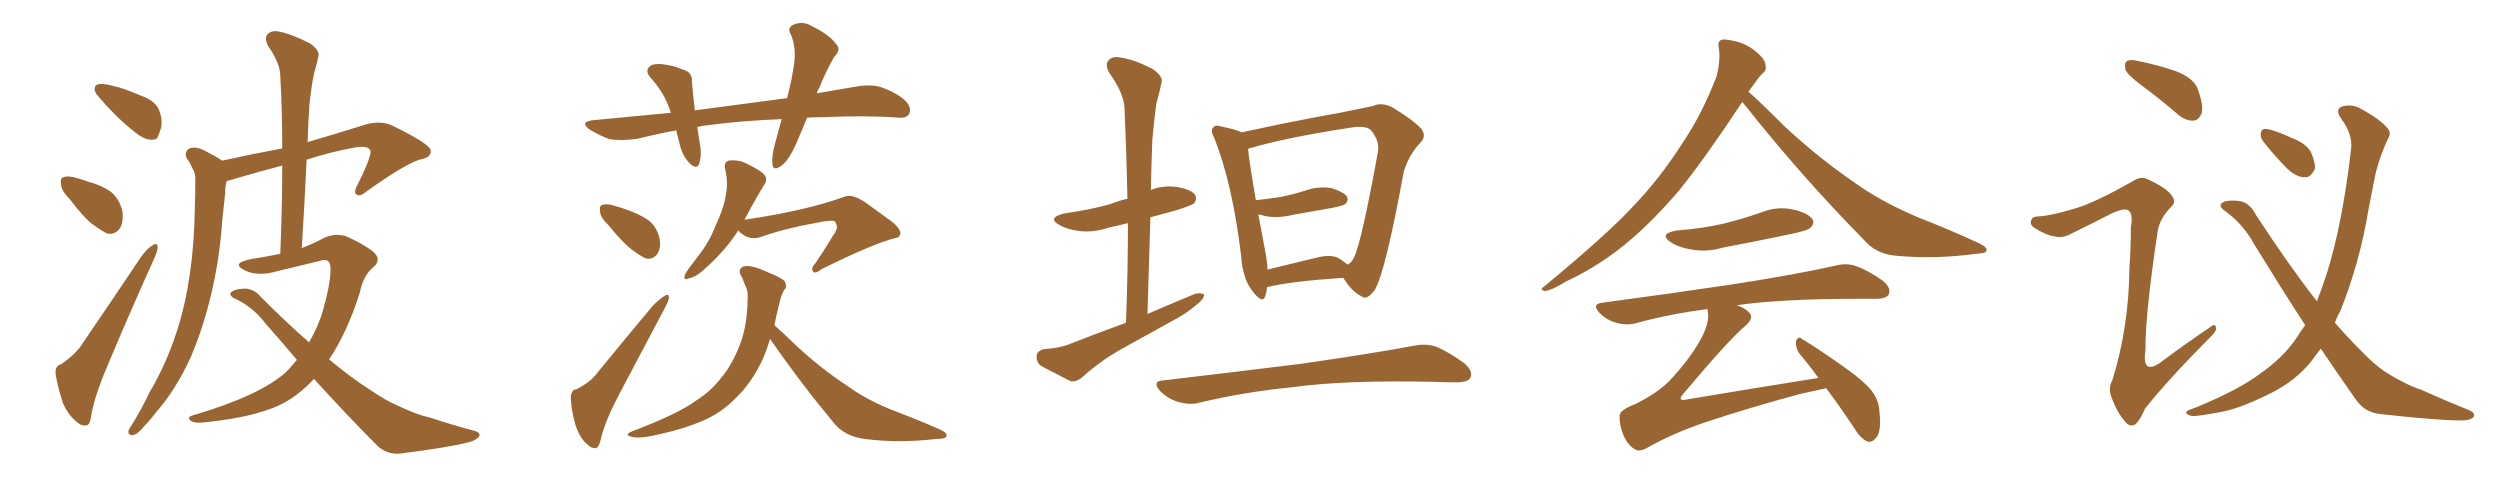 <svg xmlns="http://www.w3.org/2000/svg" xmlns:xlink="http://www.w3.org/1999/xlink" width="750" height="150"><path fill="#996633" padding="10" d="M30.91 25.20L30.91 25.20Q32.52 25.34 35.74 26.22L35.74 26.22Q38.53 27.10 43.07 29.00L43.07 29.00Q46.73 30.47 47.75 33.11L47.75 33.11Q48.78 35.60 48.34 38.23L48.34 38.23Q47.61 40.72 47.02 41.60L47.02 41.60Q46.14 42.04 44.82 41.89L44.82 41.89Q42.92 41.60 40.72 39.84L40.72 39.84Q37.35 37.21 34.57 34.42L34.57 34.42Q31.79 31.64 29.44 28.86L29.44 28.86Q27.98 27.25 28.56 25.93L28.56 25.93Q29.00 25.05 30.91 25.20ZM20.95 59.77L20.95 59.77Q18.46 57.28 18.31 55.37L18.31 55.37Q18.02 53.32 19.04 53.17L19.04 53.17Q20.51 52.59 23.29 53.47L23.29 53.47Q24.90 53.91 26.37 54.49L26.37 54.49Q30.32 55.52 33.11 57.42L33.11 57.42Q35.89 59.62 36.77 63.57L36.77 63.57Q37.06 66.50 36.04 68.41L36.04 68.41Q34.42 70.61 32.08 70.02L32.08 70.02Q30.32 69.14 27.69 67.24L27.69 67.24Q25.05 65.19 20.95 59.77ZM18.31 109.28L18.31 109.28Q23.00 106.05 24.90 102.83L24.90 102.83Q33.11 90.82 42.33 77.05L42.33 77.05Q44.09 74.56 45.85 73.54L45.85 73.54Q47.17 72.66 47.31 74.12L47.31 74.12Q47.31 75.15 46.29 77.49L46.29 77.49Q39.84 91.70 33.11 107.67L33.11 107.67Q28.86 117.33 27.54 123.63L27.54 123.63Q27.10 127.44 26.07 127.59L26.07 127.59Q24.46 127.88 23.44 126.86L23.44 126.86Q20.80 125.10 18.90 121.00L18.90 121.00Q17.29 116.02 16.70 112.35L16.70 112.35Q16.41 109.72 18.31 109.28ZM89.06 107.96L89.06 107.96L89.06 107.96Q84.52 102.54 79.69 97.12L79.69 97.12Q75.88 91.99 70.02 89.36L70.02 89.36Q68.99 88.77 69.14 87.89L69.14 87.89Q70.02 86.72 73.54 86.57L73.54 86.57Q76.32 86.72 78.22 89.06L78.22 89.06Q85.99 96.83 92.72 102.69L92.72 102.69Q95.21 98.44 96.68 93.90L96.68 93.90Q99.17 85.25 99.17 80.71L99.17 80.71Q99.17 77.20 96.09 78.22L96.09 78.22Q89.65 79.83 83.35 81.30L83.35 81.30Q77.49 83.06 73.54 81.15L73.54 81.15Q70.75 79.83 72.07 78.81L72.07 78.81Q73.83 77.78 77.78 77.34L77.78 77.34Q80.86 76.76 84.08 76.17L84.08 76.17Q84.67 62.11 84.67 49.66L84.67 49.66Q78.08 51.42 71.48 53.32L71.48 53.32Q69.43 53.91 67.97 54.35L67.97 54.35Q67.53 56.25 67.53 58.15L67.53 58.15Q67.09 61.96 66.65 66.36L66.65 66.36Q65.92 77.49 63.28 88.62L63.28 88.62Q60.79 98.88 57.13 107.37L57.13 107.37Q52.59 117.19 46.73 123.78L46.73 123.78Q45.12 125.98 43.21 127.88L43.21 127.88Q41.31 130.37 39.84 130.52L39.84 130.52Q38.38 130.66 38.53 129.20L38.53 129.20Q38.96 128.32 39.55 127.44L39.55 127.44Q42.48 122.75 44.82 117.77L44.82 117.77Q49.95 109.13 53.17 99.02L53.17 99.02Q55.66 91.26 56.98 82.03L56.98 82.03Q58.30 72.80 58.45 62.26L58.45 62.26Q58.59 58.01 58.59 54.35L58.59 54.35Q58.74 51.86 57.71 50.54L57.71 50.54Q56.98 48.63 56.10 47.61L56.10 47.61Q55.08 45.56 56.84 44.53L56.84 44.53Q58.74 43.80 61.52 45.26L61.52 45.26Q64.45 46.73 66.65 48.19L66.65 48.19Q76.61 46.00 84.67 44.53L84.67 44.53Q84.67 33.25 84.08 22.71L84.08 22.71Q84.08 19.04 80.42 13.77L80.42 13.77Q79.25 11.57 80.27 10.25L80.27 10.25Q81.59 8.94 83.94 9.52L83.94 9.52Q87.60 10.25 93.02 13.04L93.02 13.04Q96.09 15.23 95.51 16.99L95.51 16.99Q95.07 19.04 94.19 22.12L94.19 22.12Q93.46 25.63 92.87 30.91L92.87 30.91Q92.43 36.77 92.29 42.63L92.29 42.63Q100.34 40.28 110.16 37.21L110.16 37.21Q114.40 36.18 117.63 37.65L117.63 37.65Q129.05 43.21 129.20 45.12L129.20 45.12Q129.49 47.31 125.83 47.90L125.83 47.90Q121.29 49.37 110.16 57.28L110.16 57.28Q108.11 59.03 107.08 58.45L107.08 58.45Q105.91 57.86 107.23 55.52L107.23 55.52Q111.18 47.61 111.18 45.41L111.18 45.41Q110.74 43.36 105.76 44.38L105.76 44.38Q98.73 45.70 91.99 47.90L91.99 47.90Q91.41 60.64 90.53 74.41L90.53 74.41Q94.04 73.10 97.27 71.34L97.27 71.34Q100.63 69.87 103.86 70.90L103.86 70.90Q108.84 73.10 111.91 75.44L111.91 75.44Q114.55 77.78 112.21 79.98L112.21 79.98Q108.98 82.47 107.96 87.74L107.96 87.74Q104.15 99.76 98.73 107.81L98.73 107.81Q105.76 113.67 111.62 117.33L111.62 117.33Q115.72 120.12 118.80 121.44L118.80 121.44Q124.80 124.37 128.91 125.24L128.91 125.24Q135.50 127.44 142.68 129.35L142.68 129.35Q144.29 129.93 143.70 130.96L143.70 130.96Q142.82 132.13 140.48 132.71L140.48 132.71Q134.91 134.18 119.97 136.08L119.97 136.08Q115.87 136.38 113.09 133.59L113.09 133.59Q104.30 124.80 94.19 113.67L94.19 113.67Q89.50 118.80 83.79 121.58L83.79 121.58Q76.03 125.10 62.70 126.56L62.70 126.56Q58.30 127.15 57.28 126.27L57.28 126.27Q55.81 125.10 58.15 124.51L58.15 124.51Q78.08 118.65 85.99 111.47L85.99 111.47Q87.60 109.72 89.06 107.96ZM182.52 67.53L182.52 67.53Q180.18 65.33 180.03 63.57L180.03 63.57Q179.74 61.67 180.62 61.52L180.62 61.52Q182.23 60.94 184.57 61.82L184.57 61.82Q186.33 62.26 187.79 62.84L187.79 62.84Q191.75 64.16 194.53 66.06L194.53 66.06Q197.02 67.97 197.90 71.63L197.90 71.63Q198.34 74.12 197.31 76.03L197.31 76.03Q195.85 78.08 193.65 77.49L193.65 77.49Q192.04 76.76 189.70 75L189.70 75Q186.91 72.95 182.52 67.53ZM173.00 116.75L173.00 116.75Q177.25 114.55 179.15 111.91L179.15 111.91Q186.91 102.39 195.85 91.70L195.85 91.70Q197.90 89.65 199.37 88.77L199.37 88.77Q200.68 87.89 200.68 89.36L200.68 89.36Q200.54 90.38 199.51 92.29L199.51 92.29Q193.21 104.15 186.18 117.48L186.18 117.48Q181.93 125.39 180.47 130.81L180.47 130.81Q179.74 134.33 178.71 134.47L178.71 134.47Q177.25 134.47 176.37 133.45L176.37 133.45Q174.17 131.84 172.71 127.73L172.71 127.73Q171.39 123.19 171.24 119.53L171.24 119.53Q171.24 116.89 173.00 116.75ZM221.48 69.14L221.48 69.14Q217.53 75.29 211.38 80.71L211.38 80.71Q208.89 83.06 206.69 83.50L206.69 83.50Q204.64 84.38 205.66 82.03L205.66 82.03Q206.84 80.13 209.62 76.61L209.62 76.61Q212.84 72.51 214.75 67.53L214.75 67.53Q217.09 62.55 217.68 58.89L217.68 58.89Q218.55 54.79 217.53 50.68L217.53 50.68Q217.09 48.78 218.55 48.19L218.55 48.19Q220.46 47.90 222.66 48.49L222.66 48.49Q225.73 49.80 228.37 51.56L228.37 51.56Q230.71 53.32 229.39 55.22L229.39 55.22Q226.76 59.47 223.97 64.75L223.97 64.75Q223.54 65.33 223.39 65.92L223.39 65.92Q242.14 63.13 253.27 59.03L253.27 59.03Q255.62 58.01 259.72 60.79L259.72 60.79Q262.94 63.13 266.16 65.48L266.16 65.48Q270.26 68.26 270.12 70.17L270.12 70.17Q269.82 71.34 268.36 71.48L268.36 71.48Q261.91 73.10 246.53 80.71L246.53 80.71Q244.48 82.32 243.90 81.45L243.90 81.45Q243.16 80.42 244.63 78.96L244.63 78.96Q247.41 74.85 250.05 70.46L250.05 70.46Q250.78 69.58 250.78 68.99L250.78 68.99Q251.51 68.26 250.49 66.36L250.49 66.36Q249.02 65.92 244.48 66.94L244.48 66.94Q235.84 68.41 227.93 71.19L227.93 71.19Q224.27 72.22 221.48 69.14ZM231.01 101.66L231.01 101.66Q229.83 105.62 228.52 108.40L228.52 108.40Q225.15 115.28 220.75 119.38L220.75 119.38Q216.50 123.78 211.08 126.12L211.08 126.12Q205.37 128.61 198.63 130.08L198.63 130.08Q193.36 131.40 190.72 131.25L190.72 131.25Q186.18 130.66 190.14 129.20L190.14 129.20Q203.61 124.07 208.89 120.12L208.89 120.12Q213.13 117.48 216.21 113.53L216.21 113.53Q219.73 109.42 222.07 103.13L222.07 103.13Q224.12 97.71 224.27 90.23L224.27 90.23Q224.56 87.45 223.54 85.55L223.54 85.55Q223.10 84.38 222.66 83.35L222.66 83.35Q221.04 80.86 222.95 79.98L222.95 79.98Q225.15 79.25 230.13 81.59L230.13 81.59Q234.52 83.35 235.40 84.38L235.40 84.38Q236.28 85.99 235.25 87.01L235.25 87.01Q234.38 88.33 233.79 91.11L233.79 91.11Q232.91 94.48 232.32 97.56L232.32 97.56Q234.67 99.61 239.21 104.00L239.21 104.00Q246.53 110.74 254.15 115.72L254.15 115.72Q260.16 120.12 268.51 123.34L268.51 123.34Q275.83 126.12 282.13 128.91L282.13 128.91Q284.33 129.93 283.89 130.96L283.89 130.96Q283.59 131.69 280.81 131.69L280.81 131.69Q269.68 133.01 259.42 131.69L259.42 131.69Q253.71 130.96 250.49 127.29L250.49 127.29Q240.23 114.99 231.01 101.66ZM242.14 35.30L242.14 35.30L242.14 35.30Q240.53 39.11 239.06 42.63L239.06 42.63Q236.87 47.75 234.52 49.66L234.52 49.66Q231.88 51.56 231.74 49.22L231.74 49.22Q231.45 46.88 232.47 43.21L232.47 43.21Q233.50 39.26 234.52 35.74L234.52 35.74Q222.95 36.18 212.84 37.50L212.84 37.50Q210.94 37.65 209.18 38.09L209.18 38.09Q209.47 40.28 209.91 42.92L209.91 42.92Q210.64 46.29 209.77 49.07L209.77 49.07Q209.18 50.83 207.28 49.37L207.28 49.37Q205.22 47.46 204.20 44.38L204.20 44.38Q203.47 41.75 202.88 39.11L202.88 39.11Q197.17 40.14 191.46 41.60L191.46 41.60Q186.47 42.33 182.81 41.75L182.81 41.75Q180.03 40.72 176.81 38.82L176.81 38.82Q173.73 36.47 178.13 36.04L178.13 36.04Q190.14 34.86 201.27 33.84L201.27 33.84Q199.51 28.13 195.41 23.58L195.41 23.58Q192.92 20.95 195.56 19.48L195.56 19.48Q197.31 18.90 200.10 19.48L200.10 19.48Q202.29 19.78 204.64 20.80L204.64 20.80Q207.71 21.53 207.57 24.32L207.57 24.32Q207.86 28.13 208.45 33.11L208.45 33.11Q222.95 31.20 236.13 29.44L236.13 29.44Q237.74 23.29 238.33 18.31L238.33 18.31Q238.77 14.06 237.30 10.40L237.30 10.40Q236.13 8.64 237.60 7.62L237.60 7.62Q240.38 6.15 243.16 7.62L243.16 7.62Q248.88 10.40 250.78 13.18L250.78 13.18Q252.54 14.79 250.20 17.14L250.20 17.14Q247.27 22.41 245.80 26.37L245.80 26.37Q245.21 27.10 245.07 27.98L245.07 27.98Q251.22 26.95 257.08 25.93L257.08 25.93Q261.33 25.20 264.55 26.22L264.55 26.22Q268.95 27.83 271.58 30.18L271.58 30.18Q273.63 32.37 272.75 34.13L272.75 34.13Q272.02 35.45 269.68 35.30L269.68 35.30Q260.16 34.57 246.39 35.16L246.39 35.16Q244.04 35.16 242.14 35.30ZM337.79 96.83L337.79 96.83Q338.38 81.15 338.38 66.94L338.38 66.94Q335.45 67.68 332.67 68.26L332.67 68.26Q327.83 69.87 323.73 69.29L323.73 69.29Q320.21 68.85 317.87 67.53L317.87 67.53Q313.92 65.33 319.34 64.01L319.34 64.01Q326.81 62.99 333.11 61.23L333.11 61.23Q335.60 60.21 338.23 59.62L338.23 59.62Q337.94 45.41 337.35 32.52L337.35 32.52Q337.21 27.98 332.67 21.68L332.67 21.68Q331.49 19.19 332.52 18.16L332.52 18.16Q333.69 16.70 336.33 17.29L336.33 17.29Q340.28 17.87 345.70 20.65L345.70 20.65Q348.93 22.85 348.49 24.61L348.49 24.61Q347.90 27.54 346.88 31.20L346.88 31.20Q346.29 35.60 345.70 41.89L345.70 41.89Q345.41 49.37 345.26 56.98L345.26 56.98Q348.93 55.52 353.03 56.10L353.03 56.10Q357.57 56.84 358.59 58.59L358.59 58.59Q359.18 59.77 358.15 61.08L358.15 61.08Q357.28 61.67 352.73 63.13L352.73 63.13Q348.78 64.16 345.12 65.19L345.12 65.19Q344.68 79.10 344.24 94.19L344.24 94.19Q351.71 90.97 358.45 88.18L358.45 88.18Q360.21 87.74 361.23 88.33L361.23 88.33Q361.23 89.65 359.33 91.11L359.33 91.11Q356.84 93.31 353.61 95.21L353.61 95.21Q344.53 100.20 335.60 105.18L335.60 105.18Q329.59 108.69 324.61 113.23L324.61 113.23Q323.00 114.55 321.24 114.40L321.24 114.40Q316.11 111.77 312.45 109.86L312.45 109.86Q310.84 108.84 310.99 106.64L310.99 106.64Q311.28 105.18 313.18 104.74L313.18 104.74Q317.58 104.44 320.36 103.42L320.36 103.42Q329.30 99.90 337.79 96.83ZM380.13 86.13L380.13 86.13Q379.98 87.60 379.54 88.92L379.54 88.92Q378.81 91.11 376.17 87.89L376.17 87.89Q374.41 85.69 373.54 83.35L373.54 83.35Q373.54 83.20 373.54 83.20L373.54 83.20Q372.51 80.13 372.36 76.90L372.36 76.90Q369.73 55.08 364.31 41.46L364.31 41.46Q362.99 39.11 364.01 38.23L364.01 38.23Q364.45 37.35 366.36 37.94L366.36 37.94Q370.75 38.82 372.51 39.70L372.51 39.70Q378.22 38.53 384.96 37.06L384.96 37.06Q394.48 35.16 401.95 33.84L401.95 33.84Q407.81 32.67 411.91 31.79L411.91 31.79Q414.26 30.62 417.48 32.08L417.48 32.08Q424.07 36.04 426.42 38.67L426.42 38.67Q428.03 40.87 426.12 42.77L426.12 42.77Q422.61 46.58 421.14 51.42L421.14 51.42L421.14 51.42Q415.72 81.15 412.50 86.87L412.50 86.87Q410.01 90.23 408.54 88.92L408.54 88.92Q405.76 87.74 402.98 83.35L402.98 83.35Q387.30 84.38 380.13 86.13ZM401.66 77.49L401.66 77.49Q403.27 78.52 404.30 79.39L404.30 79.39Q405.62 78.66 406.20 77.20L406.20 77.20Q408.40 72.95 413.38 45.56L413.38 45.56Q413.96 42.19 411.18 38.96L411.18 38.96Q409.72 37.65 405.62 38.23L405.62 38.23Q386.28 41.16 375.29 44.38L375.29 44.38Q374.56 44.53 374.41 44.68L374.41 44.68Q374.85 49.07 376.76 60.06L376.76 60.06Q380.86 59.62 384.52 59.03L384.52 59.03Q388.04 58.30 391.26 57.28L391.26 57.28Q395.21 55.81 399.32 56.40L399.32 56.40Q403.13 57.57 404.15 59.03L404.15 59.03Q404.59 60.21 403.56 61.23L403.56 61.23Q402.98 61.67 400.20 62.26L400.20 62.26Q393.75 63.43 387.89 64.45L387.89 64.45Q383.79 65.48 379.83 64.89L379.83 64.89Q378.52 64.45 377.49 64.31L377.49 64.31Q378.37 68.99 379.39 74.41L379.39 74.41Q380.13 78.08 380.27 80.86L380.27 80.86Q386.87 79.25 394.78 77.34L394.78 77.34Q399.32 76.17 401.66 77.49ZM349.07 114.11L349.07 114.11L349.07 114.11Q371.48 111.47 390.38 109.13L390.38 109.13Q411.77 106.05 424.22 103.71L424.22 103.71Q427.73 102.98 430.81 104.00L430.81 104.00Q434.47 105.47 439.31 108.98L439.31 108.98Q442.09 111.47 441.06 113.38L441.06 113.38Q440.33 114.70 436.82 114.70L436.82 114.70Q433.74 114.70 430.08 114.55L430.08 114.55Q403.71 113.96 387.74 116.16L387.74 116.16Q372.95 117.63 359.62 120.85L359.62 120.85Q356.98 121.58 353.47 120.56L353.47 120.56Q350.39 119.68 348.05 117.33L348.05 117.33Q345.41 114.26 349.07 114.11ZM522.66 30.62L522.66 30.62Q511.23 47.90 503.61 57.28L503.61 57.28Q493.95 68.55 485.01 75.29L485.01 75.29Q477.83 80.71 469.92 84.38L469.92 84.38Q465.38 87.16 463.48 87.30L463.48 87.30Q461.72 86.87 463.18 85.99L463.18 85.99Q482.52 70.02 490.14 61.67L490.14 61.67Q497.90 53.61 504.64 43.07L504.64 43.07Q510.64 34.28 515.04 22.71L515.04 22.71Q516.21 17.72 515.63 14.21L515.63 14.21Q515.19 12.30 516.65 11.87L516.65 11.87Q518.41 11.72 521.92 12.74L521.92 12.74Q525 13.77 527.34 15.97L527.34 15.97Q529.54 17.87 529.69 19.63L529.69 19.63Q529.98 21.24 528.66 22.12L528.66 22.12Q527.49 23.29 525.59 26.07L525.59 26.07Q525 26.66 524.56 27.54L524.56 27.54Q527.49 30.03 535.40 37.94L535.40 37.94Q545.51 47.31 555.76 54.35L555.76 54.35Q563.96 60.35 575.39 65.19L575.39 65.19Q585.50 69.14 593.99 73.10L593.99 73.10Q596.34 74.27 595.90 75.29L595.90 75.29Q595.75 76.03 592.53 76.17L592.53 76.17Q580.66 77.78 569.24 76.76L569.24 76.76Q562.94 76.32 559.42 72.22L559.42 72.22Q540.53 53.03 523.68 31.79L523.68 31.79Q523.10 31.05 522.66 30.62ZM503.03 69.14L503.03 69.14Q510.79 68.55 517.09 67.09L517.09 67.09Q522.95 65.63 528.37 63.72L528.37 63.72Q533.06 61.82 537.89 62.84L537.89 62.84Q542.43 63.87 543.75 65.77L543.75 65.77Q544.48 67.09 543.02 68.41L543.02 68.41Q542.29 69.14 537.45 70.17L537.45 70.17Q527.05 72.36 516.94 74.27L516.94 74.27Q511.96 75.73 507.42 74.85L507.42 74.85Q503.76 74.27 501.42 72.80L501.42 72.80Q497.31 70.17 503.03 69.14ZM547.85 116.46L547.85 116.46L547.85 116.46Q544.48 117.19 539.94 118.21L539.94 118.21Q524.71 122.31 511.52 126.71L511.52 126.71Q501.56 130.08 493.65 134.62L493.65 134.62Q491.75 135.50 490.72 134.91L490.72 134.91Q488.53 133.89 487.06 130.66L487.06 130.66Q485.74 127.44 485.89 124.66L485.89 124.66Q485.89 123.05 490.43 121.29L490.43 121.29Q497.02 118.07 500.68 114.40L500.68 114.40Q506.69 108.11 510.21 101.81L510.21 101.81Q512.84 96.97 512.40 93.75L512.40 93.75Q512.26 93.16 512.26 92.72L512.26 92.72Q500.83 94.19 490.72 96.97L490.72 96.97Q488.09 97.71 484.86 96.83L484.86 96.83Q482.08 96.09 479.88 93.90L479.88 93.90Q477.39 91.26 480.62 90.82L480.62 90.82Q501.42 88.04 519.14 85.40L519.14 85.40Q539.06 82.32 550.63 79.69L550.63 79.69Q554.00 78.81 556.79 79.83L556.79 79.83Q560.30 81.01 564.84 84.23L564.84 84.23Q567.48 86.43 566.60 88.33L566.60 88.33Q565.87 89.65 562.65 89.65L562.65 89.65Q559.57 89.65 556.35 89.65L556.35 89.65Q534.81 89.65 521.04 91.55L521.04 91.55Q523.83 92.58 524.85 93.90L524.85 93.90Q526.17 95.36 523.83 97.56L523.83 97.56Q518.70 101.81 504.93 118.21L504.93 118.21Q504.05 119.24 504.20 119.68L504.20 119.68Q504.64 120.26 506.10 119.82L506.10 119.82Q526.17 116.46 545.51 113.38L545.51 113.38Q542.58 109.28 539.79 106.05L539.79 106.05Q538.62 104.30 538.77 102.39L538.77 102.39Q539.50 100.63 540.53 101.66L540.53 101.66Q544.78 104.15 552.25 109.42L552.25 109.42Q558.84 113.96 561.47 117.19L561.47 117.19Q563.67 120.12 563.82 123.34L563.82 123.34Q564.55 129.79 562.65 131.54L562.65 131.54Q561.47 132.86 560.16 132.42L560.16 132.42Q558.11 131.54 556.20 128.32L556.20 128.32Q551.81 121.73 547.85 116.46ZM642.48 25.63L642.48 25.63Q638.23 22.41 637.65 20.95L637.65 20.95Q637.21 18.90 638.09 18.31L638.09 18.31Q639.11 17.72 641.46 18.31L641.46 18.31Q647.46 19.48 652.88 21.39L652.88 21.39Q658.45 23.58 659.47 27.10L659.47 27.10Q661.08 31.64 660.50 33.98L660.50 33.98Q659.62 36.04 658.15 36.18L658.15 36.18Q655.81 36.33 653.47 34.42L653.47 34.42Q647.90 29.59 642.48 25.63ZM623.44 62.26L623.44 62.26Q629.59 60.21 639.84 54.35L639.84 54.35Q642.33 52.73 644.24 53.76L644.24 53.76Q650.10 56.40 651.56 58.74L651.56 58.74Q653.03 60.64 651.27 62.11L651.27 62.11Q647.90 65.63 647.31 69.29L647.31 69.29Q643.51 94.63 643.65 104.88L643.65 104.88Q642.33 113.53 649.37 107.81L649.37 107.81Q656.10 102.83 662.84 98.29L662.84 98.29Q664.60 96.83 664.75 98.14L664.75 98.14Q665.19 99.17 663.28 100.93L663.28 100.93Q649.80 114.55 643.51 122.61L643.51 122.61Q641.89 126.27 640.58 127.29L640.58 127.29Q638.96 128.32 637.50 126.42L637.50 126.42Q635.16 123.78 633.69 119.82L633.69 119.82Q632.23 116.75 633.69 114.11L633.69 114.11Q638.67 98.14 638.82 80.42L638.82 80.42Q639.26 74.27 639.26 68.12L639.26 68.12Q639.99 64.16 638.53 63.13L638.53 63.13Q637.21 62.26 633.25 64.16L633.25 64.16Q627.25 67.24 620.65 70.46L620.65 70.46Q618.46 71.48 616.26 70.90L616.26 70.90Q613.92 70.61 610.40 68.41L610.40 68.41Q608.79 67.38 609.38 66.06L609.38 66.06Q609.67 64.89 611.87 64.89L611.87 64.89Q615.97 64.60 623.44 62.26ZM696.24 104.59L696.24 104.59Q694.48 106.93 693.02 108.84L693.02 108.84Q688.62 114.11 681.88 117.63L681.88 117.63Q673.24 122.02 667.53 123.34L667.53 123.34Q659.47 124.95 657.57 124.80L657.57 124.80Q655.22 124.22 656.10 123.34L656.10 123.34Q656.69 122.90 658.59 122.31L658.59 122.31Q671.78 116.89 678.08 112.06L678.08 112.06Q684.67 107.52 688.77 101.66L688.77 101.66Q690.09 99.46 691.55 97.56L691.55 97.56Q684.23 86.28 676.32 73.39L676.32 73.39Q672.95 67.09 667.09 62.99L667.09 62.99Q665.77 61.96 666.36 61.08L666.36 61.08Q667.68 59.77 672.07 60.35L672.07 60.35Q675 60.94 676.76 64.45L676.76 64.45Q686.72 79.69 695.07 90.38L695.07 90.38Q696.68 86.28 698.00 82.18L698.00 82.18Q702.69 67.38 705.32 44.82L705.32 44.82Q705.91 40.28 702.25 35.45L702.25 35.45Q700.20 32.37 703.27 31.79L703.27 31.79Q706.05 31.20 708.84 32.96L708.84 32.96Q713.96 35.74 716.31 38.53L716.31 38.53Q717.48 39.99 716.46 41.46L716.46 41.46Q713.23 48.49 712.21 54.35L712.21 54.35Q711.47 58.01 710.60 62.55L710.60 62.55Q707.96 78.66 702.10 93.31L702.10 93.31Q701.07 95.07 700.49 96.83L700.49 96.83Q704.44 101.37 708.11 105.03L708.11 105.03Q712.21 109.28 715.43 111.47L715.43 111.47Q721.73 115.43 726.27 116.89L726.27 116.89Q733.45 120.12 741.06 123.19L741.06 123.19Q742.68 124.07 742.09 125.10L742.09 125.10Q740.92 126.27 737.84 126.12L737.84 126.12Q731.25 126.12 714.11 124.22L714.11 124.22Q709.57 123.78 706.93 120.12L706.93 120.12Q701.66 112.65 696.24 104.59ZM679.25 42.77L679.25 42.77L679.25 42.77Q678.08 41.46 678.22 40.14L678.22 40.14Q678.37 38.53 679.83 38.67L679.83 38.67Q682.32 38.96 688.04 41.60L688.04 41.60Q691.70 43.07 693.16 45.41L693.16 45.41Q694.63 48.63 694.48 50.54L694.48 50.54Q693.31 53.32 691.41 53.17L691.41 53.17Q688.92 53.17 686.13 50.54L686.13 50.54Q682.47 46.88 679.25 42.77Z"/></svg>